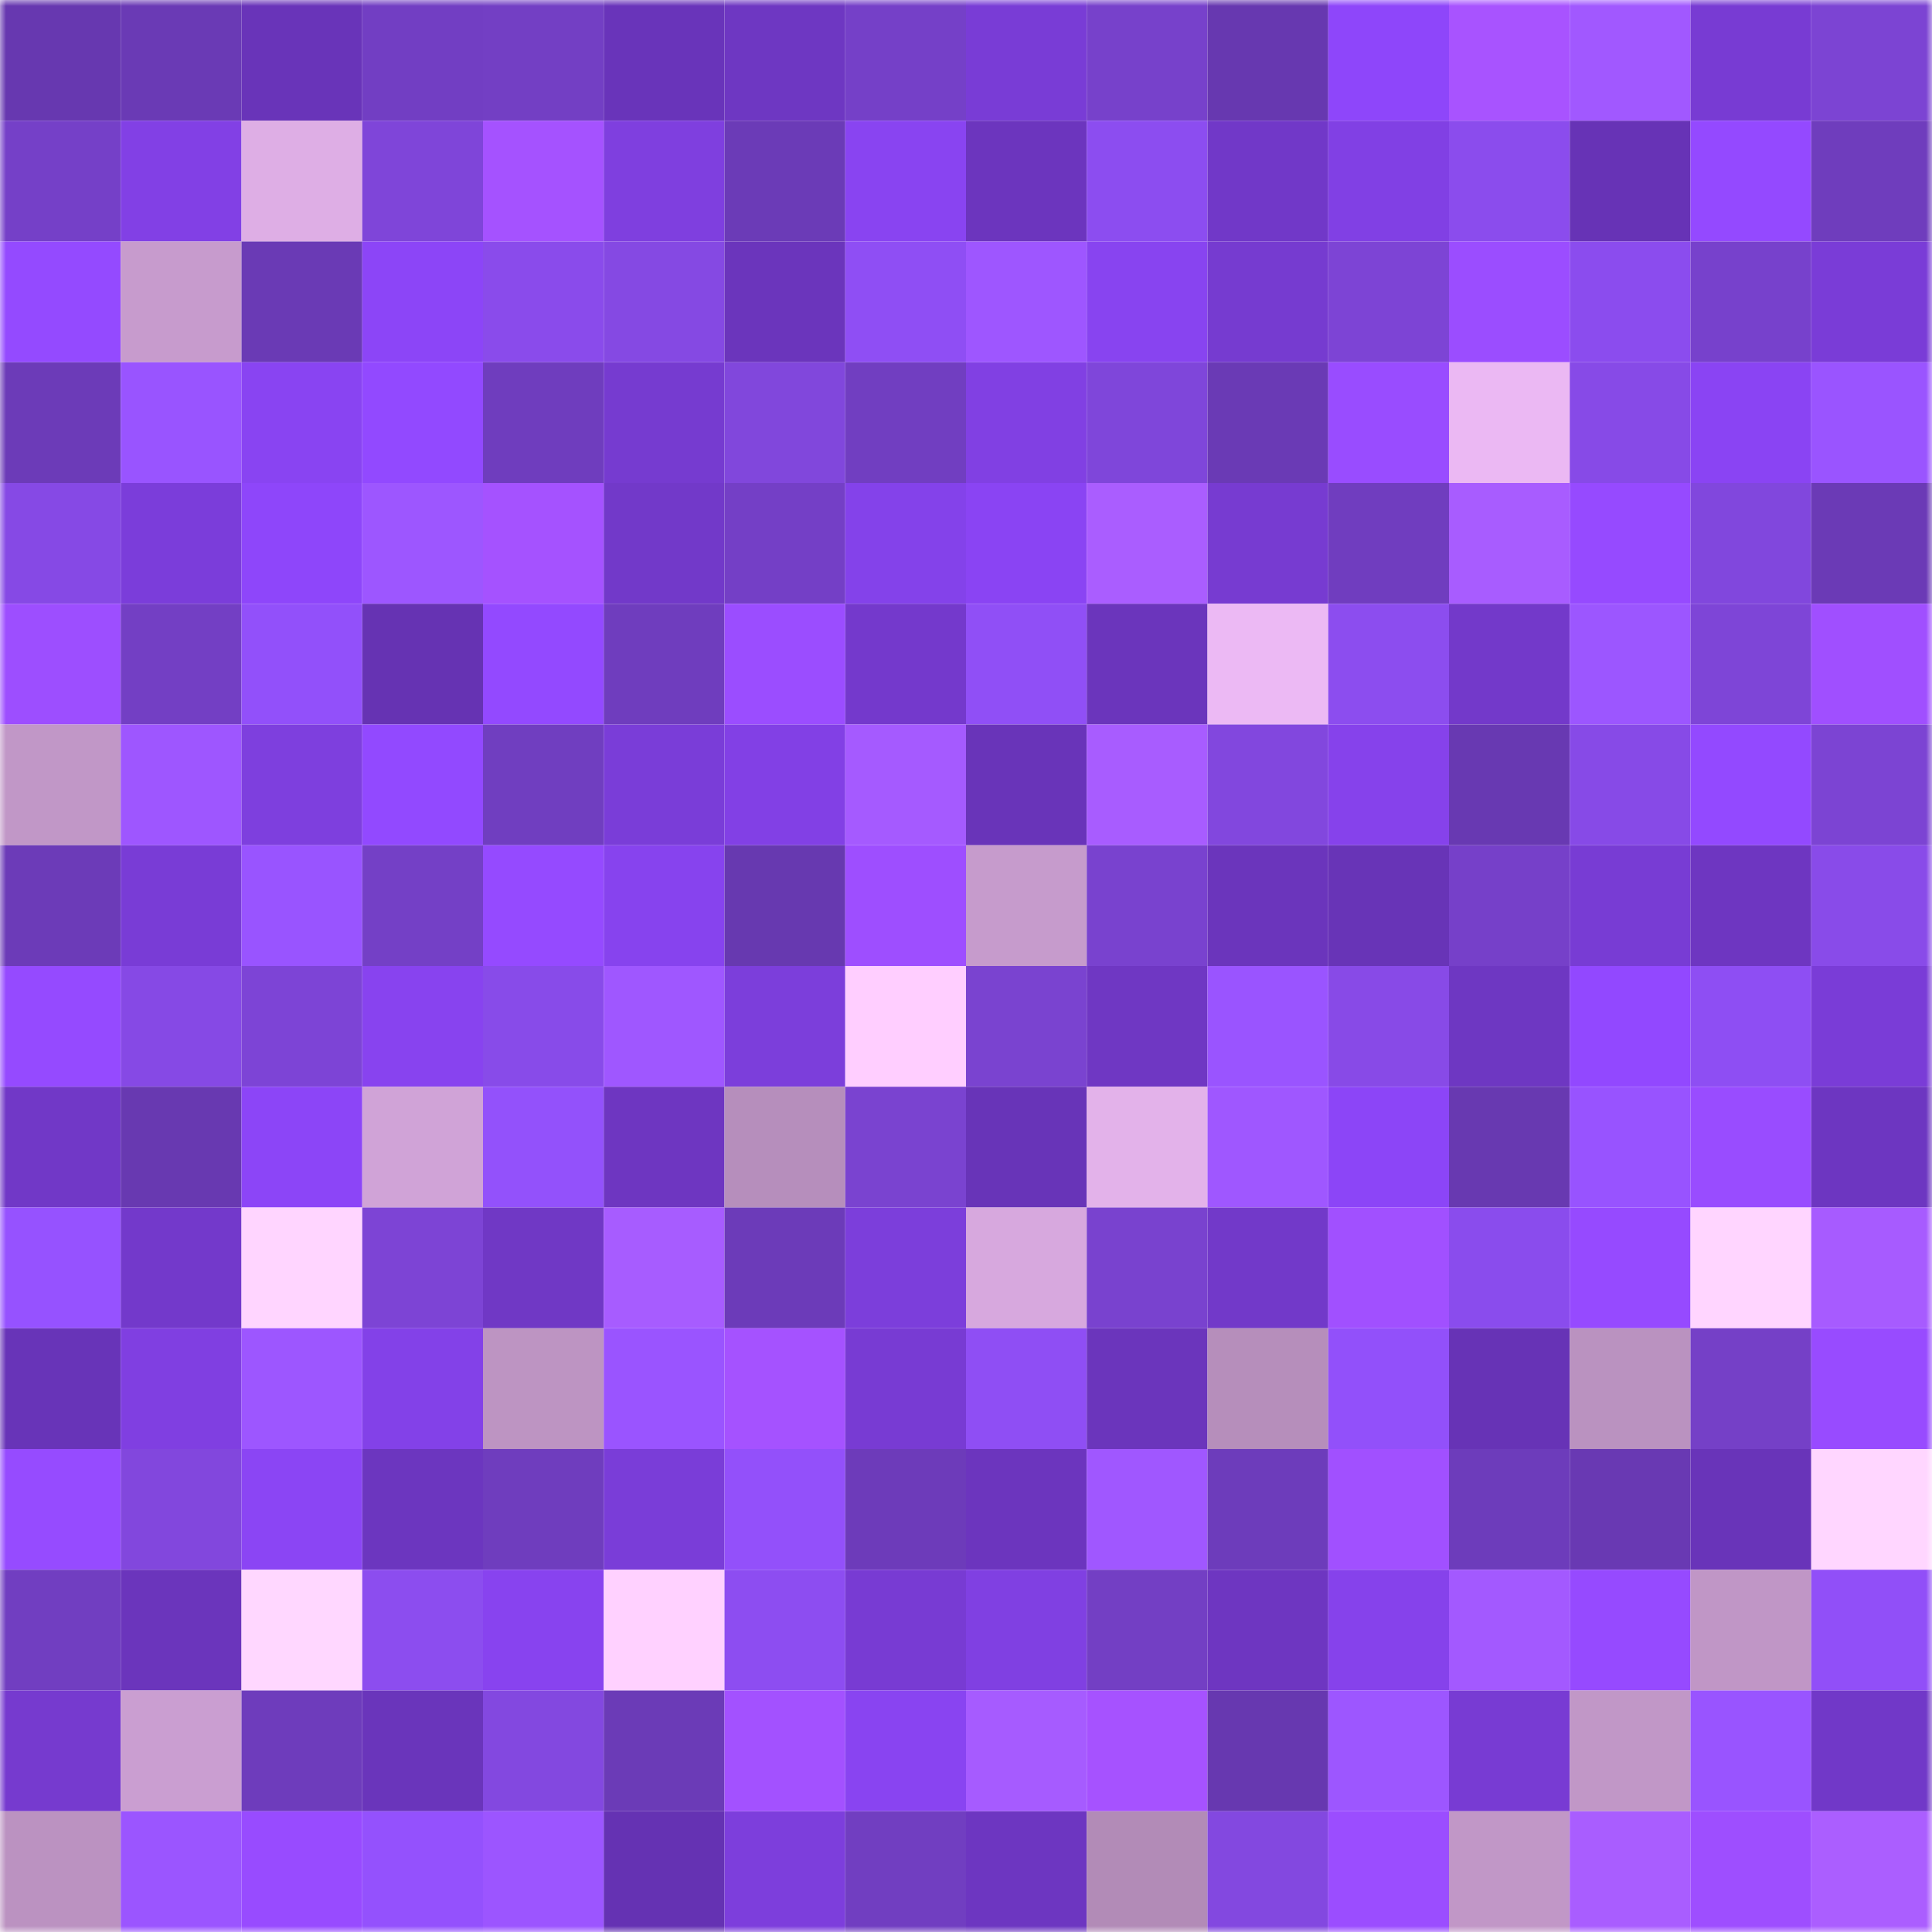 <svg viewBox="0 0 160 160" fill="none" role="img" xmlns="http://www.w3.org/2000/svg" width="240" height="240" name="linea%2Cpkmnft.linea.eth"><mask id="108408883" mask-type="alpha" maskUnits="userSpaceOnUse" x="0" y="0" width="160" height="160"><rect width="160" height="160" fill="#FFFFFF"></rect></mask><g mask="url(#108408883)"><rect x="0" y="0" width="10" height="10" fill="#6738b0"></rect><rect x="10" y="0" width="10" height="10" fill="#6a3ab5"></rect><rect x="20" y="0" width="10" height="10" fill="#6934b9"></rect><rect x="30" y="0" width="10" height="10" fill="#723ec3"></rect><rect x="40" y="0" width="10" height="10" fill="#733fc4"></rect><rect x="50" y="0" width="10" height="10" fill="#6934ba"></rect><rect x="60" y="0" width="10" height="10" fill="#6e37c2"></rect><rect x="70" y="0" width="10" height="10" fill="#7540c8"></rect><rect x="80" y="0" width="10" height="10" fill="#793cd6"></rect><rect x="90" y="0" width="10" height="10" fill="#7741cb"></rect><rect x="100" y="0" width="10" height="10" fill="#6738b0"></rect><rect x="110" y="0" width="10" height="10" fill="#8e46fa"></rect><rect x="120" y="0" width="10" height="10" fill="#a853ff"></rect><rect x="130" y="0" width="10" height="10" fill="#a158ff"></rect><rect x="140" y="0" width="10" height="10" fill="#783bd3"></rect><rect x="150" y="0" width="10" height="10" fill="#7c44d3"></rect><rect x="0" y="10" width="10" height="10" fill="#7540c8"></rect><rect x="10" y="10" width="10" height="10" fill="#8240e5"></rect><rect x="20" y="10" width="10" height="10" fill="#deaee5"></rect><rect x="30" y="10" width="10" height="10" fill="#7f45d9"></rect><rect x="40" y="10" width="10" height="10" fill="#a552ff"></rect><rect x="50" y="10" width="10" height="10" fill="#7f3fdf"></rect><rect x="60" y="10" width="10" height="10" fill="#6b3bb7"></rect><rect x="70" y="10" width="10" height="10" fill="#8944f1"></rect><rect x="80" y="10" width="10" height="10" fill="#6c35be"></rect><rect x="90" y="10" width="10" height="10" fill="#8c4df0"></rect><rect x="100" y="10" width="10" height="10" fill="#7138c8"></rect><rect x="110" y="10" width="10" height="10" fill="#8140e4"></rect><rect x="120" y="10" width="10" height="10" fill="#8b4ced"></rect><rect x="130" y="10" width="10" height="10" fill="#6733b6"></rect><rect x="140" y="10" width="10" height="10" fill="#9449ff"></rect><rect x="150" y="10" width="10" height="10" fill="#6f3dbd"></rect><rect x="0" y="20" width="10" height="10" fill="#944aff"></rect><rect x="10" y="20" width="10" height="10" fill="#c79bcd"></rect><rect x="20" y="20" width="10" height="10" fill="#6a3ab5"></rect><rect x="30" y="20" width="10" height="10" fill="#8c45f7"></rect><rect x="40" y="20" width="10" height="10" fill="#8a4beb"></rect><rect x="50" y="20" width="10" height="10" fill="#8549e3"></rect><rect x="60" y="20" width="10" height="10" fill="#6b35bc"></rect><rect x="70" y="20" width="10" height="10" fill="#8f4ef4"></rect><rect x="80" y="20" width="10" height="10" fill="#9e56ff"></rect><rect x="90" y="20" width="10" height="10" fill="#8844f0"></rect><rect x="100" y="20" width="10" height="10" fill="#763bd0"></rect><rect x="110" y="20" width="10" height="10" fill="#7d44d5"></rect><rect x="120" y="20" width="10" height="10" fill="#9b4dff"></rect><rect x="130" y="20" width="10" height="10" fill="#8b4cee"></rect><rect x="140" y="20" width="10" height="10" fill="#7741cc"></rect><rect x="150" y="20" width="10" height="10" fill="#7a3cd7"></rect><rect x="0" y="30" width="10" height="10" fill="#6c3bb8"></rect><rect x="10" y="30" width="10" height="10" fill="#9954ff"></rect><rect x="20" y="30" width="10" height="10" fill="#8944f2"></rect><rect x="30" y="30" width="10" height="10" fill="#9249ff"></rect><rect x="40" y="30" width="10" height="10" fill="#6f3dbe"></rect><rect x="50" y="30" width="10" height="10" fill="#763bd0"></rect><rect x="60" y="30" width="10" height="10" fill="#8147dc"></rect><rect x="70" y="30" width="10" height="10" fill="#713ec1"></rect><rect x="80" y="30" width="10" height="10" fill="#8140e3"></rect><rect x="90" y="30" width="10" height="10" fill="#7f46da"></rect><rect x="100" y="30" width="10" height="10" fill="#6a3ab5"></rect><rect x="110" y="30" width="10" height="10" fill="#994cff"></rect><rect x="120" y="30" width="10" height="10" fill="#ebb8f3"></rect><rect x="130" y="30" width="10" height="10" fill="#874ae7"></rect><rect x="140" y="30" width="10" height="10" fill="#8a44f3"></rect><rect x="150" y="30" width="10" height="10" fill="#9a54ff"></rect><rect x="0" y="40" width="10" height="10" fill="#8649e5"></rect><rect x="10" y="40" width="10" height="10" fill="#7b3dda"></rect><rect x="20" y="40" width="10" height="10" fill="#8e46fa"></rect><rect x="30" y="40" width="10" height="10" fill="#9d56ff"></rect><rect x="40" y="40" width="10" height="10" fill="#a552ff"></rect><rect x="50" y="40" width="10" height="10" fill="#7239c9"></rect><rect x="60" y="40" width="10" height="10" fill="#743fc6"></rect><rect x="70" y="40" width="10" height="10" fill="#8442ea"></rect><rect x="80" y="40" width="10" height="10" fill="#8a44f3"></rect><rect x="90" y="40" width="10" height="10" fill="#aa5dff"></rect><rect x="100" y="40" width="10" height="10" fill="#773bd1"></rect><rect x="110" y="40" width="10" height="10" fill="#703dbf"></rect><rect x="120" y="40" width="10" height="10" fill="#a85cff"></rect><rect x="130" y="40" width="10" height="10" fill="#964aff"></rect><rect x="140" y="40" width="10" height="10" fill="#8147dd"></rect><rect x="150" y="40" width="10" height="10" fill="#6b3ab6"></rect><rect x="0" y="50" width="10" height="10" fill="#9d4eff"></rect><rect x="10" y="50" width="10" height="10" fill="#733fc4"></rect><rect x="20" y="50" width="10" height="10" fill="#9250fa"></rect><rect x="30" y="50" width="10" height="10" fill="#6633b3"></rect><rect x="40" y="50" width="10" height="10" fill="#9349ff"></rect><rect x="50" y="50" width="10" height="10" fill="#6f3dbe"></rect><rect x="60" y="50" width="10" height="10" fill="#9b4dff"></rect><rect x="70" y="50" width="10" height="10" fill="#7439cc"></rect><rect x="80" y="50" width="10" height="10" fill="#904ff6"></rect><rect x="90" y="50" width="10" height="10" fill="#6b35bc"></rect><rect x="100" y="50" width="10" height="10" fill="#ecb9f4"></rect><rect x="110" y="50" width="10" height="10" fill="#8c4def"></rect><rect x="120" y="50" width="10" height="10" fill="#7339ca"></rect><rect x="130" y="50" width="10" height="10" fill="#9c56ff"></rect><rect x="140" y="50" width="10" height="10" fill="#7e45d7"></rect><rect x="150" y="50" width="10" height="10" fill="#a04fff"></rect><rect x="0" y="60" width="10" height="10" fill="#c197c7"></rect><rect x="10" y="60" width="10" height="10" fill="#9e56ff"></rect><rect x="20" y="60" width="10" height="10" fill="#7e3fde"></rect><rect x="30" y="60" width="10" height="10" fill="#9249ff"></rect><rect x="40" y="60" width="10" height="10" fill="#703ec0"></rect><rect x="50" y="60" width="10" height="10" fill="#7a3dd8"></rect><rect x="60" y="60" width="10" height="10" fill="#8240e5"></rect><rect x="70" y="60" width="10" height="10" fill="#a55aff"></rect><rect x="80" y="60" width="10" height="10" fill="#6934b9"></rect><rect x="90" y="60" width="10" height="10" fill="#a85cff"></rect><rect x="100" y="60" width="10" height="10" fill="#8247de"></rect><rect x="110" y="60" width="10" height="10" fill="#8642eb"></rect><rect x="120" y="60" width="10" height="10" fill="#6839b2"></rect><rect x="130" y="60" width="10" height="10" fill="#874ae7"></rect><rect x="140" y="60" width="10" height="10" fill="#9349ff"></rect><rect x="150" y="60" width="10" height="10" fill="#7c44d3"></rect><rect x="0" y="70" width="10" height="10" fill="#6c3bb8"></rect><rect x="10" y="70" width="10" height="10" fill="#793cd6"></rect><rect x="20" y="70" width="10" height="10" fill="#9954ff"></rect><rect x="30" y="70" width="10" height="10" fill="#7440c6"></rect><rect x="40" y="70" width="10" height="10" fill="#954aff"></rect><rect x="50" y="70" width="10" height="10" fill="#8743ee"></rect><rect x="60" y="70" width="10" height="10" fill="#6739b0"></rect><rect x="70" y="70" width="10" height="10" fill="#9e4eff"></rect><rect x="80" y="70" width="10" height="10" fill="#c69bcc"></rect><rect x="90" y="70" width="10" height="10" fill="#7942cf"></rect><rect x="100" y="70" width="10" height="10" fill="#6b35bc"></rect><rect x="110" y="70" width="10" height="10" fill="#6834b7"></rect><rect x="120" y="70" width="10" height="10" fill="#7640c9"></rect><rect x="130" y="70" width="10" height="10" fill="#783cd4"></rect><rect x="140" y="70" width="10" height="10" fill="#6e36c1"></rect><rect x="150" y="70" width="10" height="10" fill="#894be9"></rect><rect x="0" y="80" width="10" height="10" fill="#954aff"></rect><rect x="10" y="80" width="10" height="10" fill="#8649e5"></rect><rect x="20" y="80" width="10" height="10" fill="#7d44d6"></rect><rect x="30" y="80" width="10" height="10" fill="#8843ef"></rect><rect x="40" y="80" width="10" height="10" fill="#884be9"></rect><rect x="50" y="80" width="10" height="10" fill="#9f57ff"></rect><rect x="60" y="80" width="10" height="10" fill="#7c3edb"></rect><rect x="70" y="80" width="10" height="10" fill="#ffceff"></rect><rect x="80" y="80" width="10" height="10" fill="#7a43d0"></rect><rect x="90" y="80" width="10" height="10" fill="#6f37c3"></rect><rect x="100" y="80" width="10" height="10" fill="#9a54ff"></rect><rect x="110" y="80" width="10" height="10" fill="#884ae7"></rect><rect x="120" y="80" width="10" height="10" fill="#6e37c2"></rect><rect x="130" y="80" width="10" height="10" fill="#9248ff"></rect><rect x="140" y="80" width="10" height="10" fill="#8e4ef3"></rect><rect x="150" y="80" width="10" height="10" fill="#7a3cd7"></rect><rect x="0" y="90" width="10" height="10" fill="#7138c7"></rect><rect x="10" y="90" width="10" height="10" fill="#6839b1"></rect><rect x="20" y="90" width="10" height="10" fill="#8c45f7"></rect><rect x="30" y="90" width="10" height="10" fill="#d0a3d7"></rect><rect x="40" y="90" width="10" height="10" fill="#9351fb"></rect><rect x="50" y="90" width="10" height="10" fill="#6e36c1"></rect><rect x="60" y="90" width="10" height="10" fill="#b68ebc"></rect><rect x="70" y="90" width="10" height="10" fill="#7a43d0"></rect><rect x="80" y="90" width="10" height="10" fill="#6834b8"></rect><rect x="90" y="90" width="10" height="10" fill="#e3b2ea"></rect><rect x="100" y="90" width="10" height="10" fill="#9f57ff"></rect><rect x="110" y="90" width="10" height="10" fill="#8c45f7"></rect><rect x="120" y="90" width="10" height="10" fill="#6839b1"></rect><rect x="130" y="90" width="10" height="10" fill="#9853ff"></rect><rect x="140" y="90" width="10" height="10" fill="#994cff"></rect><rect x="150" y="90" width="10" height="10" fill="#6d36c1"></rect><rect x="0" y="100" width="10" height="10" fill="#9652ff"></rect><rect x="10" y="100" width="10" height="10" fill="#7339cb"></rect><rect x="20" y="100" width="10" height="10" fill="#ffd5ff"></rect><rect x="30" y="100" width="10" height="10" fill="#7d44d5"></rect><rect x="40" y="100" width="10" height="10" fill="#7038c5"></rect><rect x="50" y="100" width="10" height="10" fill="#a75cff"></rect><rect x="60" y="100" width="10" height="10" fill="#6c3bb9"></rect><rect x="70" y="100" width="10" height="10" fill="#7c3edb"></rect><rect x="80" y="100" width="10" height="10" fill="#d7a8de"></rect><rect x="90" y="100" width="10" height="10" fill="#7942cf"></rect><rect x="100" y="100" width="10" height="10" fill="#7239c9"></rect><rect x="110" y="100" width="10" height="10" fill="#a150ff"></rect><rect x="120" y="100" width="10" height="10" fill="#8a4ced"></rect><rect x="130" y="100" width="10" height="10" fill="#964aff"></rect><rect x="140" y="100" width="10" height="10" fill="#ffd5ff"></rect><rect x="150" y="100" width="10" height="10" fill="#a75bff"></rect><rect x="0" y="110" width="10" height="10" fill="#6834b8"></rect><rect x="10" y="110" width="10" height="10" fill="#803fe1"></rect><rect x="20" y="110" width="10" height="10" fill="#9d56ff"></rect><rect x="30" y="110" width="10" height="10" fill="#8341e8"></rect><rect x="40" y="110" width="10" height="10" fill="#bd94c2"></rect><rect x="50" y="110" width="10" height="10" fill="#9a54ff"></rect><rect x="60" y="110" width="10" height="10" fill="#a552ff"></rect><rect x="70" y="110" width="10" height="10" fill="#783bd3"></rect><rect x="80" y="110" width="10" height="10" fill="#8f4ef4"></rect><rect x="90" y="110" width="10" height="10" fill="#6b35bc"></rect><rect x="100" y="110" width="10" height="10" fill="#b68ebb"></rect><rect x="110" y="110" width="10" height="10" fill="#9250fa"></rect><rect x="120" y="110" width="10" height="10" fill="#6733b6"></rect><rect x="130" y="110" width="10" height="10" fill="#ba92c0"></rect><rect x="140" y="110" width="10" height="10" fill="#7540c7"></rect><rect x="150" y="110" width="10" height="10" fill="#984bff"></rect><rect x="0" y="120" width="10" height="10" fill="#964bff"></rect><rect x="10" y="120" width="10" height="10" fill="#8247dd"></rect><rect x="20" y="120" width="10" height="10" fill="#8b45f4"></rect><rect x="30" y="120" width="10" height="10" fill="#6c36bf"></rect><rect x="40" y="120" width="10" height="10" fill="#6f3dbe"></rect><rect x="50" y="120" width="10" height="10" fill="#7a3dd8"></rect><rect x="60" y="120" width="10" height="10" fill="#9350fa"></rect><rect x="70" y="120" width="10" height="10" fill="#6d3bba"></rect><rect x="80" y="120" width="10" height="10" fill="#6c35be"></rect><rect x="90" y="120" width="10" height="10" fill="#a057ff"></rect><rect x="100" y="120" width="10" height="10" fill="#6d3cbb"></rect><rect x="110" y="120" width="10" height="10" fill="#a150ff"></rect><rect x="120" y="120" width="10" height="10" fill="#6d3cbb"></rect><rect x="130" y="120" width="10" height="10" fill="#6939b3"></rect><rect x="140" y="120" width="10" height="10" fill="#6934b9"></rect><rect x="150" y="120" width="10" height="10" fill="#ffd6ff"></rect><rect x="0" y="130" width="10" height="10" fill="#713ec1"></rect><rect x="10" y="130" width="10" height="10" fill="#6b35bc"></rect><rect x="20" y="130" width="10" height="10" fill="#ffd7ff"></rect><rect x="30" y="130" width="10" height="10" fill="#8c4def"></rect><rect x="40" y="130" width="10" height="10" fill="#8843ef"></rect><rect x="50" y="130" width="10" height="10" fill="#ffd1ff"></rect><rect x="60" y="130" width="10" height="10" fill="#8d4df1"></rect><rect x="70" y="130" width="10" height="10" fill="#783bd3"></rect><rect x="80" y="130" width="10" height="10" fill="#8040e2"></rect><rect x="90" y="130" width="10" height="10" fill="#733fc4"></rect><rect x="100" y="130" width="10" height="10" fill="#6e36c1"></rect><rect x="110" y="130" width="10" height="10" fill="#8642eb"></rect><rect x="120" y="130" width="10" height="10" fill="#a359ff"></rect><rect x="130" y="130" width="10" height="10" fill="#964aff"></rect><rect x="140" y="130" width="10" height="10" fill="#c096c6"></rect><rect x="150" y="130" width="10" height="10" fill="#914ff8"></rect><rect x="0" y="140" width="10" height="10" fill="#763acf"></rect><rect x="10" y="140" width="10" height="10" fill="#ca9ed1"></rect><rect x="20" y="140" width="10" height="10" fill="#6e3cbc"></rect><rect x="30" y="140" width="10" height="10" fill="#6a35bb"></rect><rect x="40" y="140" width="10" height="10" fill="#8348e0"></rect><rect x="50" y="140" width="10" height="10" fill="#6b3bb7"></rect><rect x="60" y="140" width="10" height="10" fill="#a351ff"></rect><rect x="70" y="140" width="10" height="10" fill="#8944f1"></rect><rect x="80" y="140" width="10" height="10" fill="#a65bff"></rect><rect x="90" y="140" width="10" height="10" fill="#a652ff"></rect><rect x="100" y="140" width="10" height="10" fill="#6738b0"></rect><rect x="110" y="140" width="10" height="10" fill="#9d56ff"></rect><rect x="120" y="140" width="10" height="10" fill="#783bd3"></rect><rect x="130" y="140" width="10" height="10" fill="#c197c7"></rect><rect x="140" y="140" width="10" height="10" fill="#9954ff"></rect><rect x="150" y="140" width="10" height="10" fill="#7138c8"></rect><rect x="0" y="150" width="10" height="10" fill="#bb92c1"></rect><rect x="10" y="150" width="10" height="10" fill="#9b55ff"></rect><rect x="20" y="150" width="10" height="10" fill="#984bff"></rect><rect x="30" y="150" width="10" height="10" fill="#9451fd"></rect><rect x="40" y="150" width="10" height="10" fill="#9c55ff"></rect><rect x="50" y="150" width="10" height="10" fill="#6532b3"></rect><rect x="60" y="150" width="10" height="10" fill="#7d3edc"></rect><rect x="70" y="150" width="10" height="10" fill="#713ec1"></rect><rect x="80" y="150" width="10" height="10" fill="#6d36c1"></rect><rect x="90" y="150" width="10" height="10" fill="#b28bb7"></rect><rect x="100" y="150" width="10" height="10" fill="#8348e0"></rect><rect x="110" y="150" width="10" height="10" fill="#9b4dff"></rect><rect x="120" y="150" width="10" height="10" fill="#c197c7"></rect><rect x="130" y="150" width="10" height="10" fill="#a95dff"></rect><rect x="140" y="150" width="10" height="10" fill="#9e4eff"></rect><rect x="150" y="150" width="10" height="10" fill="#ab5eff"></rect></g></svg>
